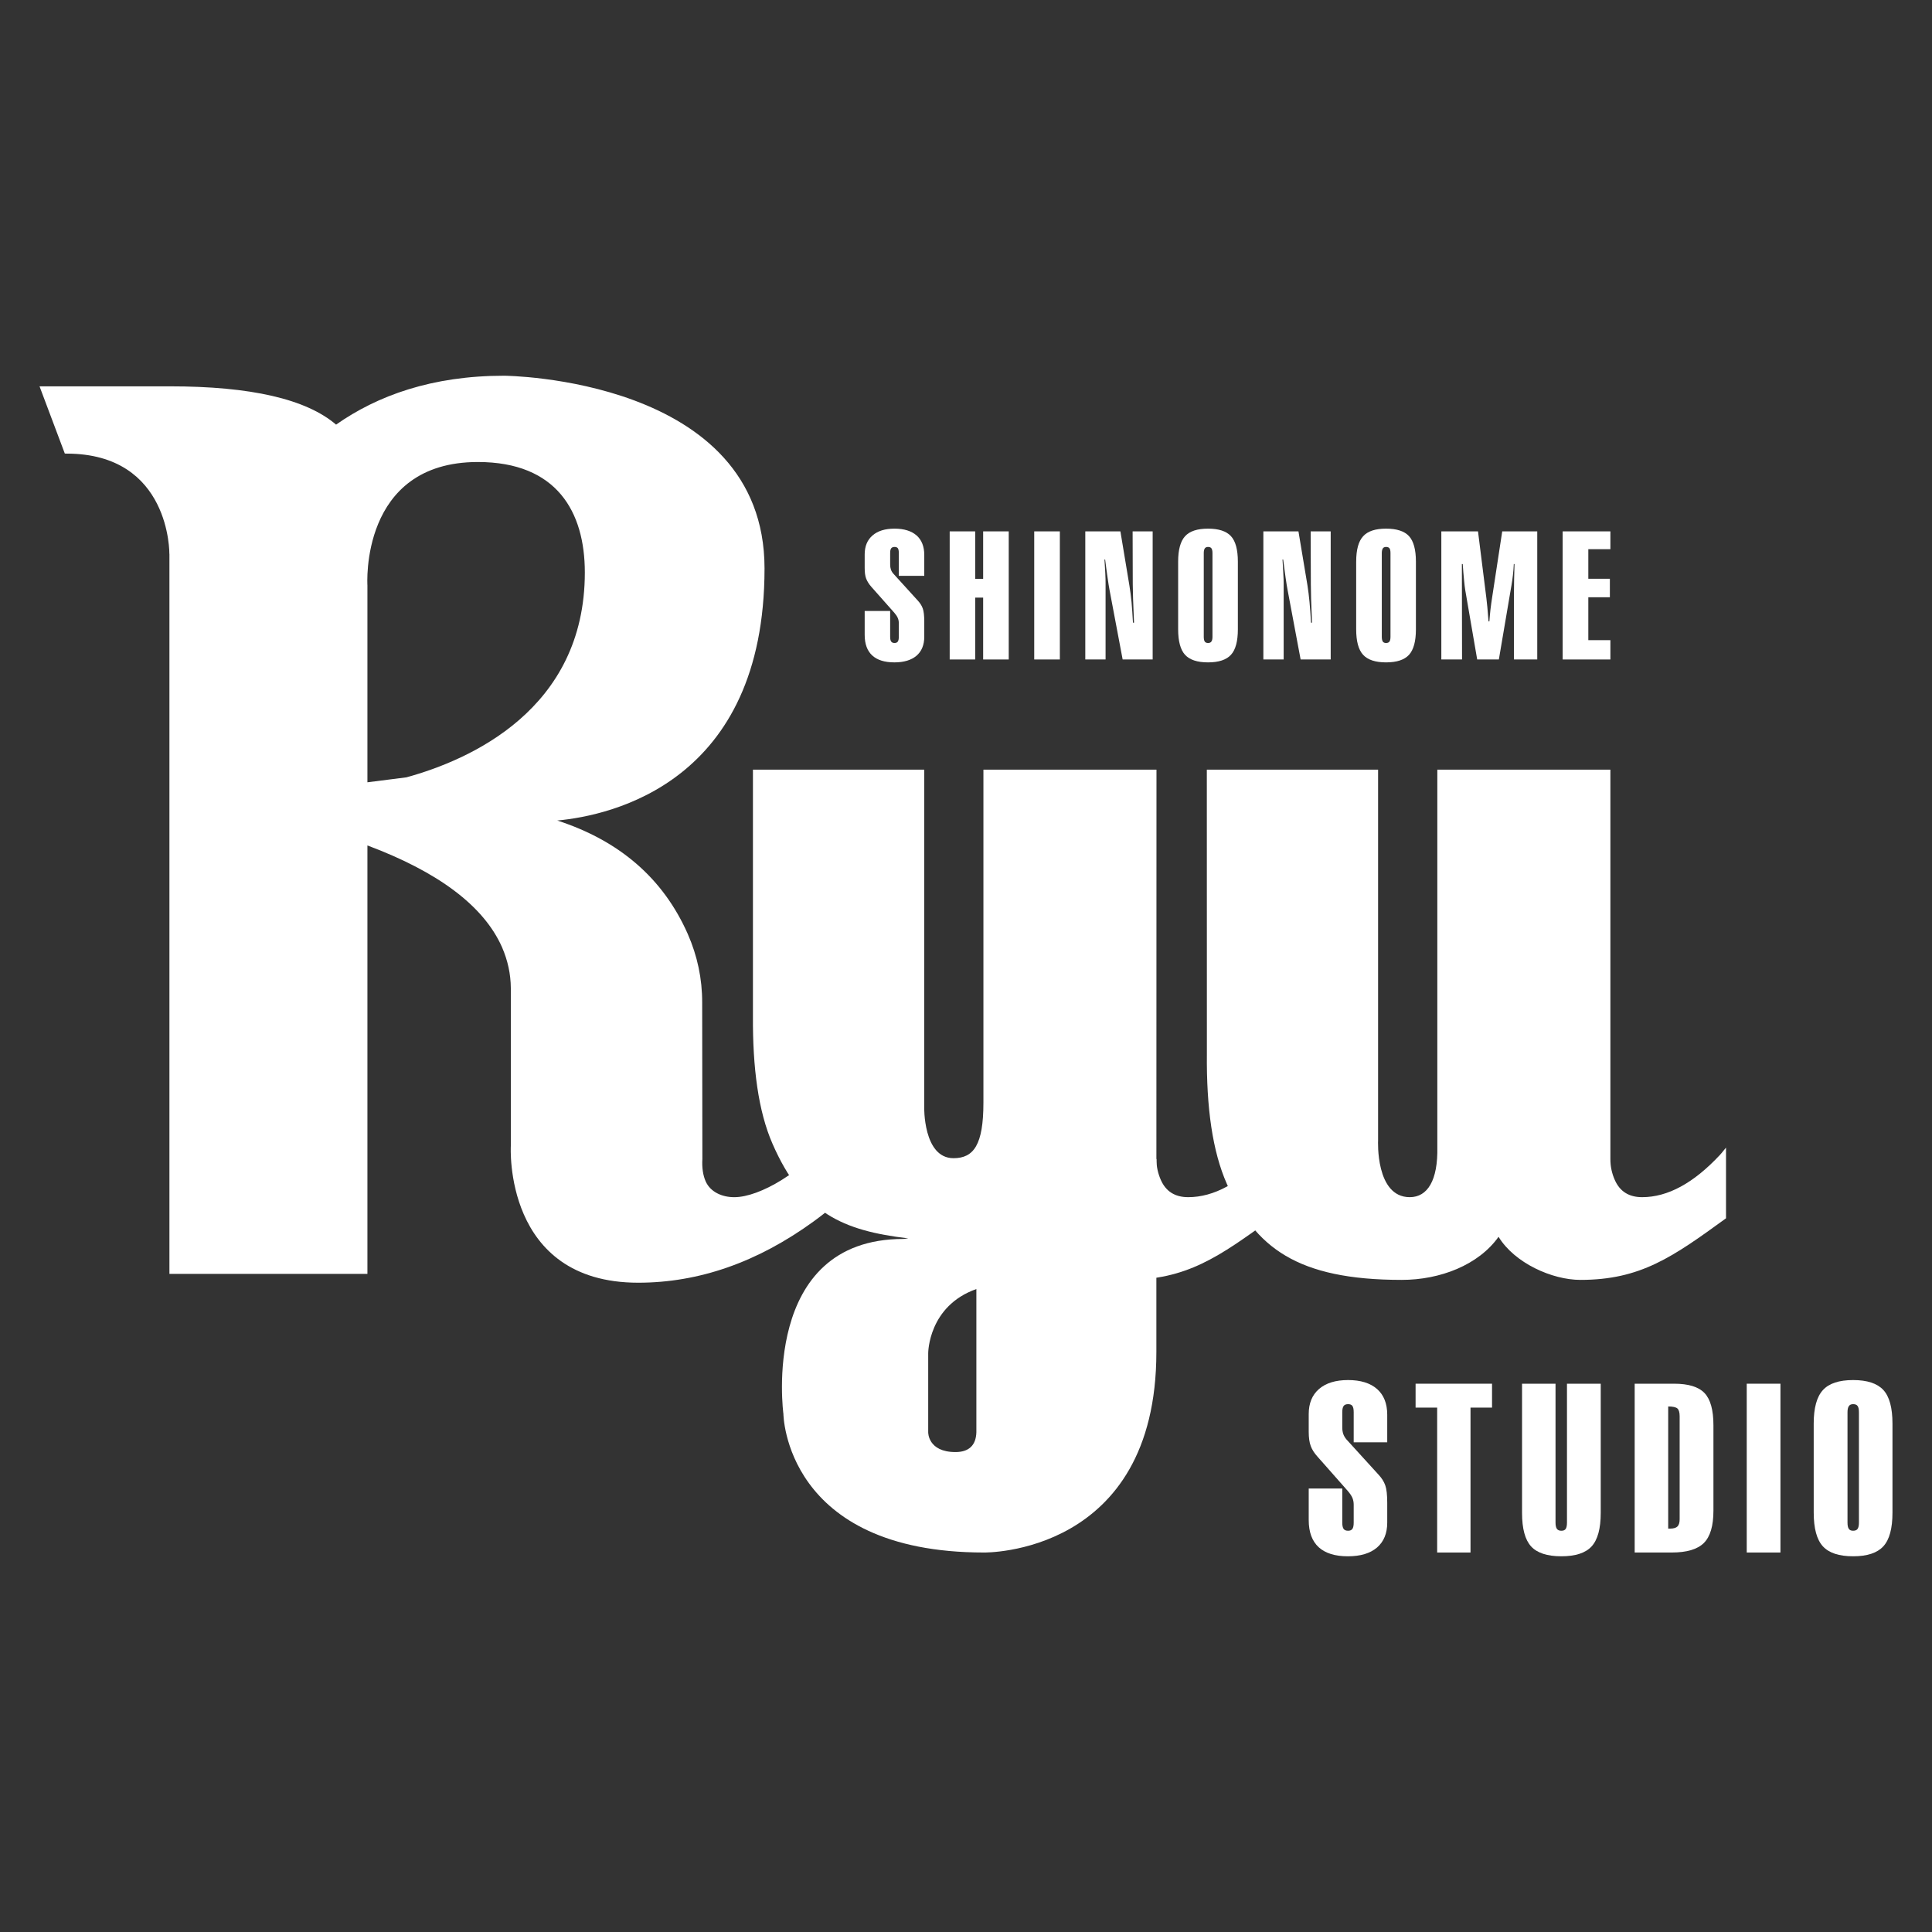 <?xml version="1.0" encoding="utf-8"?>
<!-- Generator: Adobe Illustrator 14.0.0, SVG Export Plug-In . SVG Version: 6.00 Build 43363)  -->
<!DOCTYPE svg PUBLIC "-//W3C//DTD SVG 1.1//EN" "http://www.w3.org/Graphics/SVG/1.1/DTD/svg11.dtd">
<svg version="1.1" id="レイヤー_1" xmlns="http://www.w3.org/2000/svg" xmlns:xlink="http://www.w3.org/1999/xlink" x="0px"
	 y="0px" width="300px" height="300px" viewBox="0 0 300 300" enable-background="new 0 0 300 300" xml:space="preserve">
<rect x="0" y="0" width="300" height="300" fill="#333333" stroke="none"/>
<g>
	<path fill="#FFFFFF" d="M134.268,86.09c0-1.268,0.408-2.248,1.222-2.948c0.812-0.707,1.953-1.054,3.417-1.054
		c1.475,0,2.613,0.358,3.42,1.054c0.793,0.705,1.193,1.718,1.193,3.03v3.246h-3.951v-3.53c0-0.358-0.05-0.61-0.145-0.749
		c-0.103-0.14-0.272-0.21-0.518-0.21c-0.25,0-0.428,0.077-0.531,0.226c-0.104,0.151-0.152,0.386-0.152,0.733v1.765
		c0,0.295,0.037,0.552,0.111,0.771c0.076,0.223,0.195,0.443,0.377,0.646l3.811,4.196c0.357,0.384,0.615,0.798,0.768,1.227
		c0.154,0.432,0.23,1.117,0.23,2.062v2.321c0,1.27-0.406,2.254-1.203,2.943c-0.809,0.685-1.956,1.035-3.434,1.035
		c-1.521,0-2.672-0.362-3.447-1.078c-0.78-0.72-1.168-1.786-1.168-3.188v-3.716h3.955v4.004c0,0.334,0.049,0.589,0.152,0.731
		c0.104,0.159,0.281,0.237,0.531,0.237c0.232,0,0.406-0.078,0.504-0.216c0.108-0.155,0.158-0.402,0.158-0.752v-2.107
		c0-0.285-0.05-0.554-0.158-0.801c-0.098-0.251-0.281-0.515-0.527-0.803l-3.594-4.057c-0.363-0.414-0.625-0.836-0.789-1.253
		c-0.162-0.415-0.232-0.975-0.232-1.674V86.09"/>
	<polyline fill="#FFFFFF" points="147.467,102.403 147.467,82.511 151.426,82.511 151.426,89.888 152.664,89.888 152.664,82.511 
		156.635,82.511 156.635,102.403 152.664,102.403 152.664,92.797 151.426,92.797 151.426,102.403 147.467,102.403 	"/>
	<rect x="160.594" y="82.511" fill="#FFFFFF" width="3.979" height="19.892"/>
	<path fill="#FFFFFF" d="M168.523,102.403V82.511h5.453l1.401,8.429c0.125,0.763,0.229,1.604,0.328,2.546
		c0.08,0.927,0.153,2.004,0.221,3.201h0.164c-0.062-1.402-0.108-2.623-0.146-3.674c-0.022-1.046-0.049-1.798-0.049-2.257
		l-0.022-8.245h3.112v19.892h-4.661l-2.039-10.805c-0.076-0.416-0.187-1.058-0.302-1.909c-0.121-0.855-0.254-1.782-0.377-2.806
		h-0.104c0.051,0.83,0.096,1.554,0.127,2.168c0.037,0.627,0.043,1.134,0.043,1.526v11.826H168.523"/>
	<path fill="#FFFFFF" d="M182.941,87.218c0-1.851,0.358-3.166,1.074-3.951c0.719-0.794,1.914-1.179,3.563-1.179
		c1.651,0,2.842,0.385,3.558,1.16c0.723,0.777,1.079,2.106,1.079,3.97v10.499c0,1.858-0.353,3.178-1.073,3.961
		c-0.713,0.779-1.898,1.176-3.562,1.176c-1.672,0-2.85-0.397-3.566-1.176c-0.713-0.783-1.072-2.103-1.072-3.961V87.218
		 M186.92,85.888v12.988c0,0.35,0.053,0.597,0.158,0.752c0.098,0.138,0.277,0.216,0.502,0.216c0.258,0,0.428-0.078,0.533-0.237
		c0.102-0.142,0.16-0.397,0.16-0.731V85.888c0-0.354-0.06-0.597-0.16-0.741c-0.105-0.147-0.275-0.218-0.533-0.218
		c-0.225,0-0.404,0.077-0.502,0.23C186.973,85.312,186.92,85.559,186.92,85.888z"/>
	<path fill="#FFFFFF" d="M196.174,102.403V82.511h5.449l1.406,8.429c0.119,0.763,0.225,1.604,0.312,2.546
		c0.091,0.927,0.162,2.004,0.234,3.201h0.153c-0.053-1.402-0.104-2.623-0.139-3.674c-0.029-1.046-0.041-1.798-0.041-2.257
		l-0.029-8.245h3.111v19.892h-4.67l-2.027-10.805c-0.082-0.416-0.186-1.058-0.307-1.909c-0.121-0.855-0.246-1.782-0.375-2.806
		h-0.107c0.053,0.83,0.105,1.554,0.127,2.168c0.037,0.627,0.056,1.134,0.056,1.526v11.826H196.174"/>
	<path fill="#FFFFFF" d="M210.588,87.218c0-1.851,0.355-3.166,1.082-3.951c0.717-0.794,1.904-1.179,3.555-1.179
		c1.654,0,2.846,0.385,3.562,1.16c0.717,0.777,1.076,2.106,1.076,3.97v10.499c0,1.858-0.359,3.178-1.07,3.961
		c-0.713,0.779-1.902,1.176-3.568,1.176c-1.66,0-2.85-0.397-3.561-1.176c-0.721-0.783-1.076-2.103-1.076-3.961V87.218
		 M214.564,85.888v12.988c0,0.35,0.057,0.597,0.16,0.752c0.096,0.138,0.27,0.216,0.5,0.216c0.256,0,0.432-0.078,0.541-0.237
		c0.1-0.142,0.149-0.397,0.149-0.731V85.888c0-0.354-0.052-0.597-0.149-0.741c-0.109-0.147-0.285-0.218-0.541-0.218
		c-0.23,0-0.404,0.077-0.5,0.23C214.621,85.312,214.564,85.559,214.564,85.888z"/>
	<path fill="#FFFFFF" d="M223.809,102.403V82.511h5.695l1.303,10.385c0.101,0.811,0.207,1.92,0.31,3.333
		c0.006,0.118,0.012,0.208,0.026,0.266l0.129-0.008c0.045-0.634,0.107-1.255,0.17-1.859c0.07-0.604,0.164-1.272,0.277-1.995
		l1.547-10.122h5.438v19.892h-3.615V91.889c0-0.551,0.021-1.177,0.022-1.903c0.021-0.704,0.031-1.512,0.062-2.4l-0.109-0.013
		c-0.051,1.169-0.186,2.298-0.377,3.402c-0.002,0.042-0.016,0.071-0.016,0.077l-1.928,11.351h-3.365l-1.857-10.784
		c-0.062-0.354-0.121-0.882-0.188-1.586c-0.064-0.695-0.141-1.507-0.201-2.447L227,87.573c0,0.038,0,0.185,0,0.453
		c0.018,4.168,0.025,8.96,0.025,14.377H223.809"/>
	<polyline fill="#FFFFFF" points="242.648,102.403 242.648,82.511 250.061,82.511 250.061,85.278 246.633,85.278 246.633,89.869 
		249.98,89.869 249.98,92.742 246.633,92.742 246.633,99.403 250.061,99.403 250.061,102.403 242.648,102.403 	"/>
	<path fill="#FFFFFF" d="M121.647,219.553c0,0-3.674-27.17,18.637-27.17l0.754-0.089c-10.226-1.201-16.387-3.954-21.076-14.672
		c-2.223-5.065-3.094-11.863-3.047-19.793v-38.318h26.6l-0.008,52.325c0,0-0.19,8.007,4.551,8.007c3.142,0,4.646-2.083,4.646-8.618
		v-51.714h26.873l-0.017,78.316v12.104c0,31.621-26.771,31.142-26.771,31.142C121.84,241.073,121.647,219.553,121.647,219.553
		 M144.131,210.107v12.3c0,0-0.063,3.069,4.238,3.069c2.051,0,3.179-1.02,3.242-3.069v-22.244
		C144.131,202.797,144.131,210.107,144.131,210.107z"/>
	<path fill="#FFFFFF" d="M179.57,179.958c-0.01,1.229,0.264,2.321,0.688,3.274c0.787,1.779,2.201,2.664,4.244,2.664
		c3.973,0,7.994-2.184,12.084-6.557c0.359-0.379,0.604-0.758,0.936-1.137v10.975c-8.271,6.014-13.26,9.564-22.608,9.564
		c-4.371,0-10.209-2.596-12.707-6.69L179.57,179.958"/>
	<path fill="#FFFFFF" d="M187.396,119.511h26.592v57.573c0,0-0.438,8.812,4.92,8.812c2.756,0,4.387-2.596,4.279-7.793V119.51h26.873
		v60.438c-0.011,1.233,0.262,2.327,0.688,3.284c0.787,1.779,2.194,2.664,4.242,2.664c3.975,0,7.997-2.184,12.082-6.56
		c0.356-0.382,0.61-0.759,0.942-1.134v10.975c-8.277,6.012-13.271,9.564-22.608,9.564c-4.38,0-10.212-2.596-12.712-6.69
		c-3.118,4.386-9.069,6.69-15.03,6.69c-16.272,0-22.806-5.051-27.156-14.898c-2.231-5.048-3.19-11.82-3.104-20.301L187.396,119.511"
		/>
	<path fill="#FFFFFF" d="M129.127,176.258c-4.396,5.676-11.144,9.641-15.112,9.641c-1.921,0-3.708-0.818-4.438-2.451
		c-0.42-0.959-0.593-2.127-0.513-3.488l-0.03-24.271c0.01-3.691-0.74-7.25-2.244-10.675c-3.804-8.595-10.566-14.462-20.258-17.604
		c8.385-0.785,32.184-5.922,32.184-39.146c0-29.658-40.441-29.922-40.441-29.922c-11.205,0-19.68,3.093-26.089,7.594
		c-4.627-3.965-13.221-5.947-25.802-5.947H6.139l3.925,10.437c0.091,0.01,0.179,0.01,0.271,0.01
		c16.195,0,15.964,15.582,15.964,15.582l0.009-0.006v111.799h30.745v-66.531c10.967,4.105,18.051,9.366,20.9,15.799
		c0.889,2.051,1.354,4.17,1.367,6.351v24.522c0,0-1.211,21.225,19.777,21.225c9.441,0,18.527-3.178,27.279-9.541
		c8.746-6.354,13.103-13.44,13.088-21.227L129.127,176.258 M63.11,120.704l-6.057,0.771V90.902c0,0-1.239-19.161,17.154-19.161
		c12.262,0,16.606,7.743,16.606,17.154C90.814,110.227,72.831,118.034,63.11,120.704z"/>
	<path fill="#FFFFFF" d="M203.217,219.573c0-1.673,0.535-2.97,1.605-3.896c1.078-0.925,2.578-1.383,4.508-1.383
		c1.941,0,3.443,0.464,4.504,1.396c1.047,0.928,1.574,2.258,1.574,3.986v4.283h-5.207v-4.654c0-0.475-0.061-0.803-0.201-0.99
		c-0.123-0.185-0.348-0.277-0.67-0.277c-0.33,0-0.562,0.095-0.701,0.294c-0.137,0.198-0.203,0.521-0.203,0.974v2.325
		c0,0.396,0.051,0.733,0.15,1.024c0.096,0.287,0.262,0.57,0.488,0.845l5.026,5.521c0.474,0.508,0.812,1.056,1.013,1.621
		c0.203,0.566,0.305,1.469,0.305,2.719v3.062c0,1.677-0.535,2.974-1.588,3.878c-1.064,0.909-2.57,1.36-4.523,1.36
		c-2.002,0-3.518-0.478-4.543-1.418c-1.023-0.953-1.537-2.353-1.537-4.197v-4.907h5.209v5.284c0,0.445,0.066,0.771,0.203,0.979
		c0.139,0.195,0.371,0.291,0.701,0.291c0.303,0,0.529-0.092,0.67-0.287c0.137-0.199,0.201-0.522,0.201-0.982v-2.777
		c0-0.379-0.064-0.728-0.201-1.062c-0.141-0.319-0.373-0.673-0.703-1.054l-4.725-5.354c-0.492-0.539-0.842-1.092-1.041-1.64
		c-0.209-0.552-0.314-1.289-0.314-2.217V219.573"/>
	<polyline fill="#FFFFFF" points="223.162,241.073 223.162,218.573 219.812,218.573 219.812,214.861 231.682,214.861 
		231.682,218.573 228.34,218.573 228.34,241.073 223.162,241.073 	"/>
	<path fill="#FFFFFF" d="M248.561,214.861v20.063c0,2.437-0.473,4.171-1.418,5.202c-0.938,1.023-2.506,1.533-4.697,1.533
		c-2.19,0-3.762-0.51-4.698-1.533c-0.94-1.031-1.406-2.766-1.406-5.202v-20.063h5.199v21.562c0,0.445,0.069,0.771,0.213,0.979
		c0.144,0.195,0.375,0.291,0.692,0.291c0.322,0,0.546-0.092,0.677-0.287c0.129-0.199,0.196-0.522,0.196-0.982v-21.561h5.242"/>
	<path fill="#FFFFFF" d="M253.832,241.073v-26.212h6.117c2.232,0,3.795,0.482,4.725,1.449c0.924,0.967,1.387,2.633,1.387,5.002
		v13.272c0,2.354-0.498,4.032-1.494,5.017c-0.996,0.981-2.653,1.472-4.975,1.472H253.832 M259.037,218.396v18.967h0.285
		c0.549,0,0.938-0.113,1.164-0.342c0.219-0.219,0.33-0.599,0.33-1.117v-15.978c0-0.6-0.117-1.014-0.347-1.217
		C260.24,218.506,259.756,218.396,259.037,218.396z"/>
	<rect x="271.232" y="214.861" fill="#FFFFFF" width="5.235" height="26.212"/>
	<path fill="#FFFFFF" d="M281.631,221.062c0-2.435,0.479-4.178,1.428-5.209c0.943-1.039,2.51-1.558,4.693-1.558
		c2.178,0,3.736,0.515,4.688,1.535c0.951,1.03,1.422,2.771,1.422,5.229v13.825c0,2.457-0.471,4.199-1.418,5.226
		c-0.936,1.029-2.502,1.55-4.69,1.55c-2.198,0-3.76-0.521-4.701-1.55c-0.94-1.025-1.42-2.769-1.42-5.226L281.631,221.062
		 M286.879,219.309v17.114c0,0.46,0.064,0.783,0.209,0.981c0.133,0.197,0.35,0.287,0.664,0.287c0.332,0,0.57-0.096,0.697-0.291
		c0.139-0.207,0.205-0.532,0.205-0.979v-17.115c0-0.467-0.066-0.793-0.205-0.979c-0.127-0.194-0.365-0.289-0.697-0.289
		c-0.314,0-0.531,0.104-0.664,0.304C286.943,218.552,286.879,218.864,286.879,219.309z"/>
</g>
</svg>
